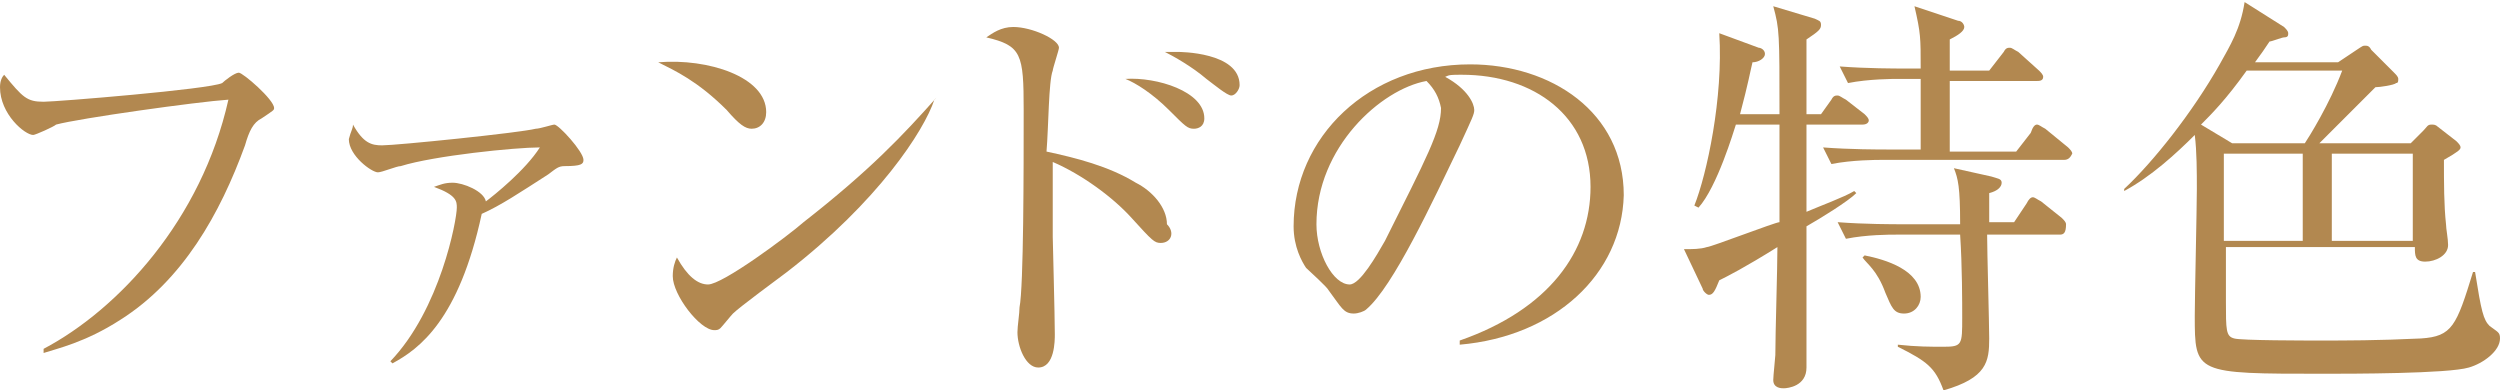 <?xml version="1.0" encoding="utf-8"?>
<!-- Generator: Adobe Illustrator 23.0.3, SVG Export Plug-In . SVG Version: 6.00 Build 0)  -->
<svg version="1.1" id="レイヤー_1" xmlns="http://www.w3.org/2000/svg" xmlns:xlink="http://www.w3.org/1999/xlink" x="0px"
	 y="0px" width="120.4px" height="18.8px" viewBox="0 0 120.4 18.8" style="enable-background:new 0 0 120.4 18.8;"
	 xml:space="preserve">
<style type="text/css">
	.st0{fill:#B28850;}
</style>
<g>
	<path class="st0" d="M12.6,5.7C12.2,5.9,12,6.3,11.8,7c-1.2,3.3-3,6.5-6,8.4c-1.7,1.1-3.1,1.4-3.7,1.6l0-0.2
		c3.6-1.9,7.6-6.2,8.9-12C9.5,4.9,3.8,5.7,2.7,6C2.6,6.1,1.7,6.5,1.6,6.5C1.2,6.5,0,5.5,0,4.2c0-0.3,0.1-0.5,0.2-0.6
		c0.9,1.1,1.1,1.3,1.9,1.3c0.6,0,8-0.6,8.6-0.9c0.1-0.1,0.6-0.5,0.8-0.5c0.2,0,1.7,1.3,1.7,1.7C13.2,5.3,13.2,5.3,12.6,5.7z"/>
	<path class="st0" d="M27.2,8c-0.3,0-0.4,0.1-0.8,0.4c-1.4,0.9-2.3,1.5-3.2,1.9c-1.1,5.1-3,6.5-4.3,7.2l-0.1-0.1
		c2.4-2.5,3.2-6.8,3.2-7.4c0-0.3,0-0.6-1.1-1c0.3-0.1,0.5-0.2,0.9-0.2c0.5,0,1.5,0.4,1.6,0.9c0.4-0.3,1.9-1.5,2.6-2.6
		c-1.2,0-5.1,0.4-6.7,0.9c-0.2,0-0.9,0.3-1.1,0.3c-0.3,0-1.4-0.8-1.4-1.6C16.9,6.3,17,6.2,17,6c0.5,0.9,0.9,1,1.4,1
		c0.7,0,6.6-0.6,7.4-0.8C26,6.2,26.6,6,26.7,6c0.2,0,1.4,1.3,1.4,1.7C28.1,7.9,28,8,27.2,8z"/>
	<path class="st0" d="M36.2,6.2c-0.3,0-0.6-0.2-1.2-0.9c-1.4-1.4-2.5-1.9-3.3-2.3c2.4-0.2,5.2,0.7,5.2,2.4
		C36.9,5.9,36.6,6.2,36.2,6.2z M37.9,13.1c-0.4,0.3-2.3,1.7-2.6,2c-0.1,0.1-0.5,0.6-0.6,0.7c-0.1,0.1-0.2,0.1-0.3,0.1
		c-0.7,0-2-1.7-2-2.6c0-0.4,0.1-0.7,0.2-0.9c0.5,0.9,1,1.3,1.5,1.3c0.7,0,3.8-2.3,4.6-3c3.2-2.5,4.8-4.2,6.4-6L45,4.8
		C44.5,6.3,42.3,9.7,37.9,13.1z"/>
	<path class="st0" d="M55.9,11.7c-0.3,0-0.4-0.1-1.4-1.2c-0.9-1-2.4-2.1-3.8-2.7c0,0.2,0,3.3,0,3.6c0,0.2,0.1,3.8,0.1,4.7
		c0,0.3,0,1.6-0.8,1.6c-0.6,0-1-1-1-1.7c0-0.3,0.1-0.9,0.1-1.2c0.2-1,0.2-6.7,0.2-9.5c0-2.7-0.1-3.1-1.8-3.5
		c0.3-0.2,0.7-0.5,1.3-0.5c0.9,0,2.2,0.6,2.2,1c0,0.1-0.3,1-0.3,1.1c-0.2,0.5-0.2,2.7-0.3,3.9c1.4,0.3,3,0.7,4.3,1.5
		c0.8,0.4,1.5,1.2,1.5,2C56.6,11.2,56.4,11.7,55.9,11.7z M57.5,6.2c-0.3,0-0.4-0.1-1.2-0.9c-0.8-0.8-1.6-1.3-2.1-1.5
		C55.7,3.7,58,4.4,58,5.7C58,6.1,57.7,6.2,57.5,6.2z M59.3,4.6c-0.2,0-0.8-0.5-1.2-0.8c-0.7-0.6-1.6-1.1-2-1.3c0.3,0,0.4,0,0.6,0
		c0.1,0,3,0,3,1.6C59.7,4.3,59.5,4.6,59.3,4.6z"/>
	<path class="st0" d="M70.3,16.6l0-0.2c4.3-1.5,6.3-4.3,6.3-7.4c0-3.4-2.7-5.4-6.2-5.4c-0.5,0-0.6,0-0.8,0.1
		c1.1,0.6,1.4,1.3,1.4,1.6c0,0.2-0.1,0.4-0.7,1.7c-1.3,2.7-3.2,6.8-4.5,7.9c-0.1,0.1-0.4,0.2-0.6,0.2c-0.5,0-0.6-0.3-1.2-1.1
		c-0.1-0.2-0.9-0.9-1.1-1.1c-0.2-0.3-0.6-1-0.6-2c0-4.3,3.6-7.8,8.5-7.8c3.9,0,7.4,2.3,7.4,6.3C78.1,13.2,74.9,16.2,70.3,16.6z
		 M68.7,3.9c-2.2,0.4-5.3,3.2-5.3,6.9c0,1.4,0.8,2.9,1.6,2.9c0.5,0,1.3-1.4,1.7-2.1c2-4,2.7-5.3,2.7-6.4C69.3,4.7,69.1,4.3,68.7,3.9
		z"/>
	<path class="st0" d="M89.7,6H87c0,1,0,1.5,0,1.6l0,2.6c0.7-0.3,1.8-0.7,2.3-1l0.1,0.1c-0.4,0.4-1.7,1.2-2.4,1.6c0,0.8,0,5,0,5.6
		c0,0.2,0,1,0,1.2c0,0.9-0.9,1-1.1,1c-0.1,0-0.5,0-0.5-0.4c0-0.2,0.1-1.1,0.1-1.2c0-1,0.1-4.2,0.1-5.2c-1.6,1-2.4,1.4-2.8,1.6
		c-0.2,0.5-0.3,0.7-0.5,0.7c-0.1,0-0.3-0.2-0.3-0.3L81.1,12c0.4,0,0.8,0,1.1-0.1c0.2,0,3.3-1.2,3.5-1.2c0-2.2,0-3.6,0-4.7h-2.1
		c-0.1,0.3-0.9,3-1.8,4l-0.2-0.1c0.6-1.5,1.4-5.2,1.2-8.3l1.9,0.7c0.1,0,0.3,0.1,0.3,0.3C85,2.8,84.7,3,84.4,3
		c-0.1,0.4-0.2,1-0.6,2.5h1.9c0-3.9,0-4.1-0.3-5.2l2,0.6C87.6,1,87.7,1,87.7,1.2c0,0.2-0.1,0.3-0.7,0.7c0,0.6,0,3.1,0,3.6h0.7
		l0.5-0.7c0.1-0.2,0.2-0.2,0.3-0.2c0.1,0,0.2,0.1,0.4,0.2l0.9,0.7C89.9,5.6,90,5.7,90,5.8C90,5.9,89.9,6,89.7,6z M99.4,7.7h-8.8
		c-0.2,0-1.4,0-2.4,0.2l-0.4-0.8c1.3,0.1,2.7,0.1,3.1,0.1h1.6c0-0.6,0-1.3,0-3.4h-1.1c-0.2,0-1.4,0-2.4,0.2l-0.4-0.8
		c1.3,0.1,2.7,0.1,3.1,0.1h0.8c0-1.5,0-1.7-0.3-3L94.3,1c0.2,0,0.3,0.2,0.3,0.3c0,0.2-0.3,0.4-0.7,0.6v1.5h1.9l0.7-0.9
		c0.1-0.2,0.2-0.2,0.3-0.2c0.1,0,0.2,0.1,0.4,0.2l1,0.9c0.1,0.1,0.2,0.2,0.2,0.3c0,0.2-0.2,0.2-0.3,0.2h-4.2v3.4h3.2l0.7-0.9
		C97.9,6.1,98,6,98.1,6c0.1,0,0.2,0.1,0.4,0.2l1.1,0.9c0.1,0.1,0.2,0.2,0.2,0.3C99.7,7.6,99.6,7.7,99.4,7.7z M99.2,11.3h-3.5
		c0,0.8,0.1,4.3,0.1,5c0,1.1-0.1,1.9-2.2,2.5c-0.4-1.1-0.8-1.4-2.2-2.1v-0.1c0.9,0.1,1.6,0.1,2.2,0.1c0.9,0,0.9-0.1,0.9-1.4
		c0-0.7,0-2.5-0.1-4h-3.1c-0.3,0-1.4,0-2.4,0.2l-0.4-0.8c1.3,0.1,2.7,0.1,3.1,0.1h2.8c0-1.8-0.1-2.2-0.3-2.7l1.8,0.4
		c0.3,0.1,0.5,0.1,0.5,0.3c0,0.2-0.2,0.4-0.6,0.5c0,0.3,0,0.6,0,1.4H97l0.6-0.9c0.1-0.2,0.2-0.3,0.3-0.3s0.2,0.1,0.4,0.2l1,0.8
		c0.1,0.1,0.2,0.2,0.2,0.3C99.5,11.2,99.4,11.3,99.2,11.3z M91.7,15.1c-0.5,0-0.6-0.3-0.9-1c-0.4-1.1-0.9-1.4-1.1-1.7l0.1-0.1
		c1,0.2,2.7,0.7,2.7,2C92.5,14.7,92.2,15.1,91.7,15.1z"/>
	<path class="st0" d="M118.9,17.7c-1,0.3-5.7,0.3-7,0.3c-6.2,0-6.2,0-6.2-2.8c0-0.9,0.1-5.2,0.1-6.1c0-0.8,0-1.8-0.1-2.6
		c-0.9,0.9-2.1,2-3.4,2.7l0-0.1c1.4-1.3,3.3-3.7,4.6-6c0.5-0.9,1-1.7,1.2-3l1.9,1.2c0.1,0.1,0.2,0.2,0.2,0.3c0,0.1,0,0.2-0.2,0.2
		c-0.1,0-0.6,0.2-0.7,0.2c-0.2,0.3-0.4,0.6-0.7,1h4l0.9-0.6c0.3-0.2,0.3-0.2,0.4-0.2c0.1,0,0.2,0,0.3,0.2l1.1,1.1
		c0.1,0.1,0.2,0.2,0.2,0.3c0,0.1,0,0.2-0.1,0.2c-0.1,0.1-0.8,0.2-1,0.2c-0.4,0.4-2.3,2.3-2.7,2.7h4.4l0.6-0.6
		c0.2-0.2,0.2-0.3,0.4-0.3c0.1,0,0.2,0,0.3,0.1l0.9,0.7c0.1,0.1,0.2,0.2,0.2,0.3c0,0.1-0.1,0.2-0.8,0.6c0,1.1,0,2.2,0.1,3.1
		c0,0.2,0.1,0.7,0.1,1c0,0.5-0.6,0.8-1.1,0.8c-0.5,0-0.5-0.3-0.5-0.7h-9.1v2.6c0,1.4,0,1.7,0.4,1.8c0.3,0.1,3.5,0.1,4.1,0.1
		c1.3,0,2.8,0,4.9-0.1c1.5-0.1,1.7-0.6,2.5-3.2h0.1c0.3,1.9,0.4,2.3,0.7,2.6c0.4,0.3,0.5,0.3,0.5,0.6
		C120.4,16.9,119.6,17.5,118.9,17.7z M108.2,3.4c-1,1.4-1.7,2.1-2.2,2.6l1.5,0.9h3.5c0.2-0.3,1.2-1.9,1.8-3.5H108.2z M110.9,7.4
		h-3.8v4.2h3.8V7.4z M116.2,7.4h-3.9v4.2h3.9V7.4z"/>
</g>
</svg>
